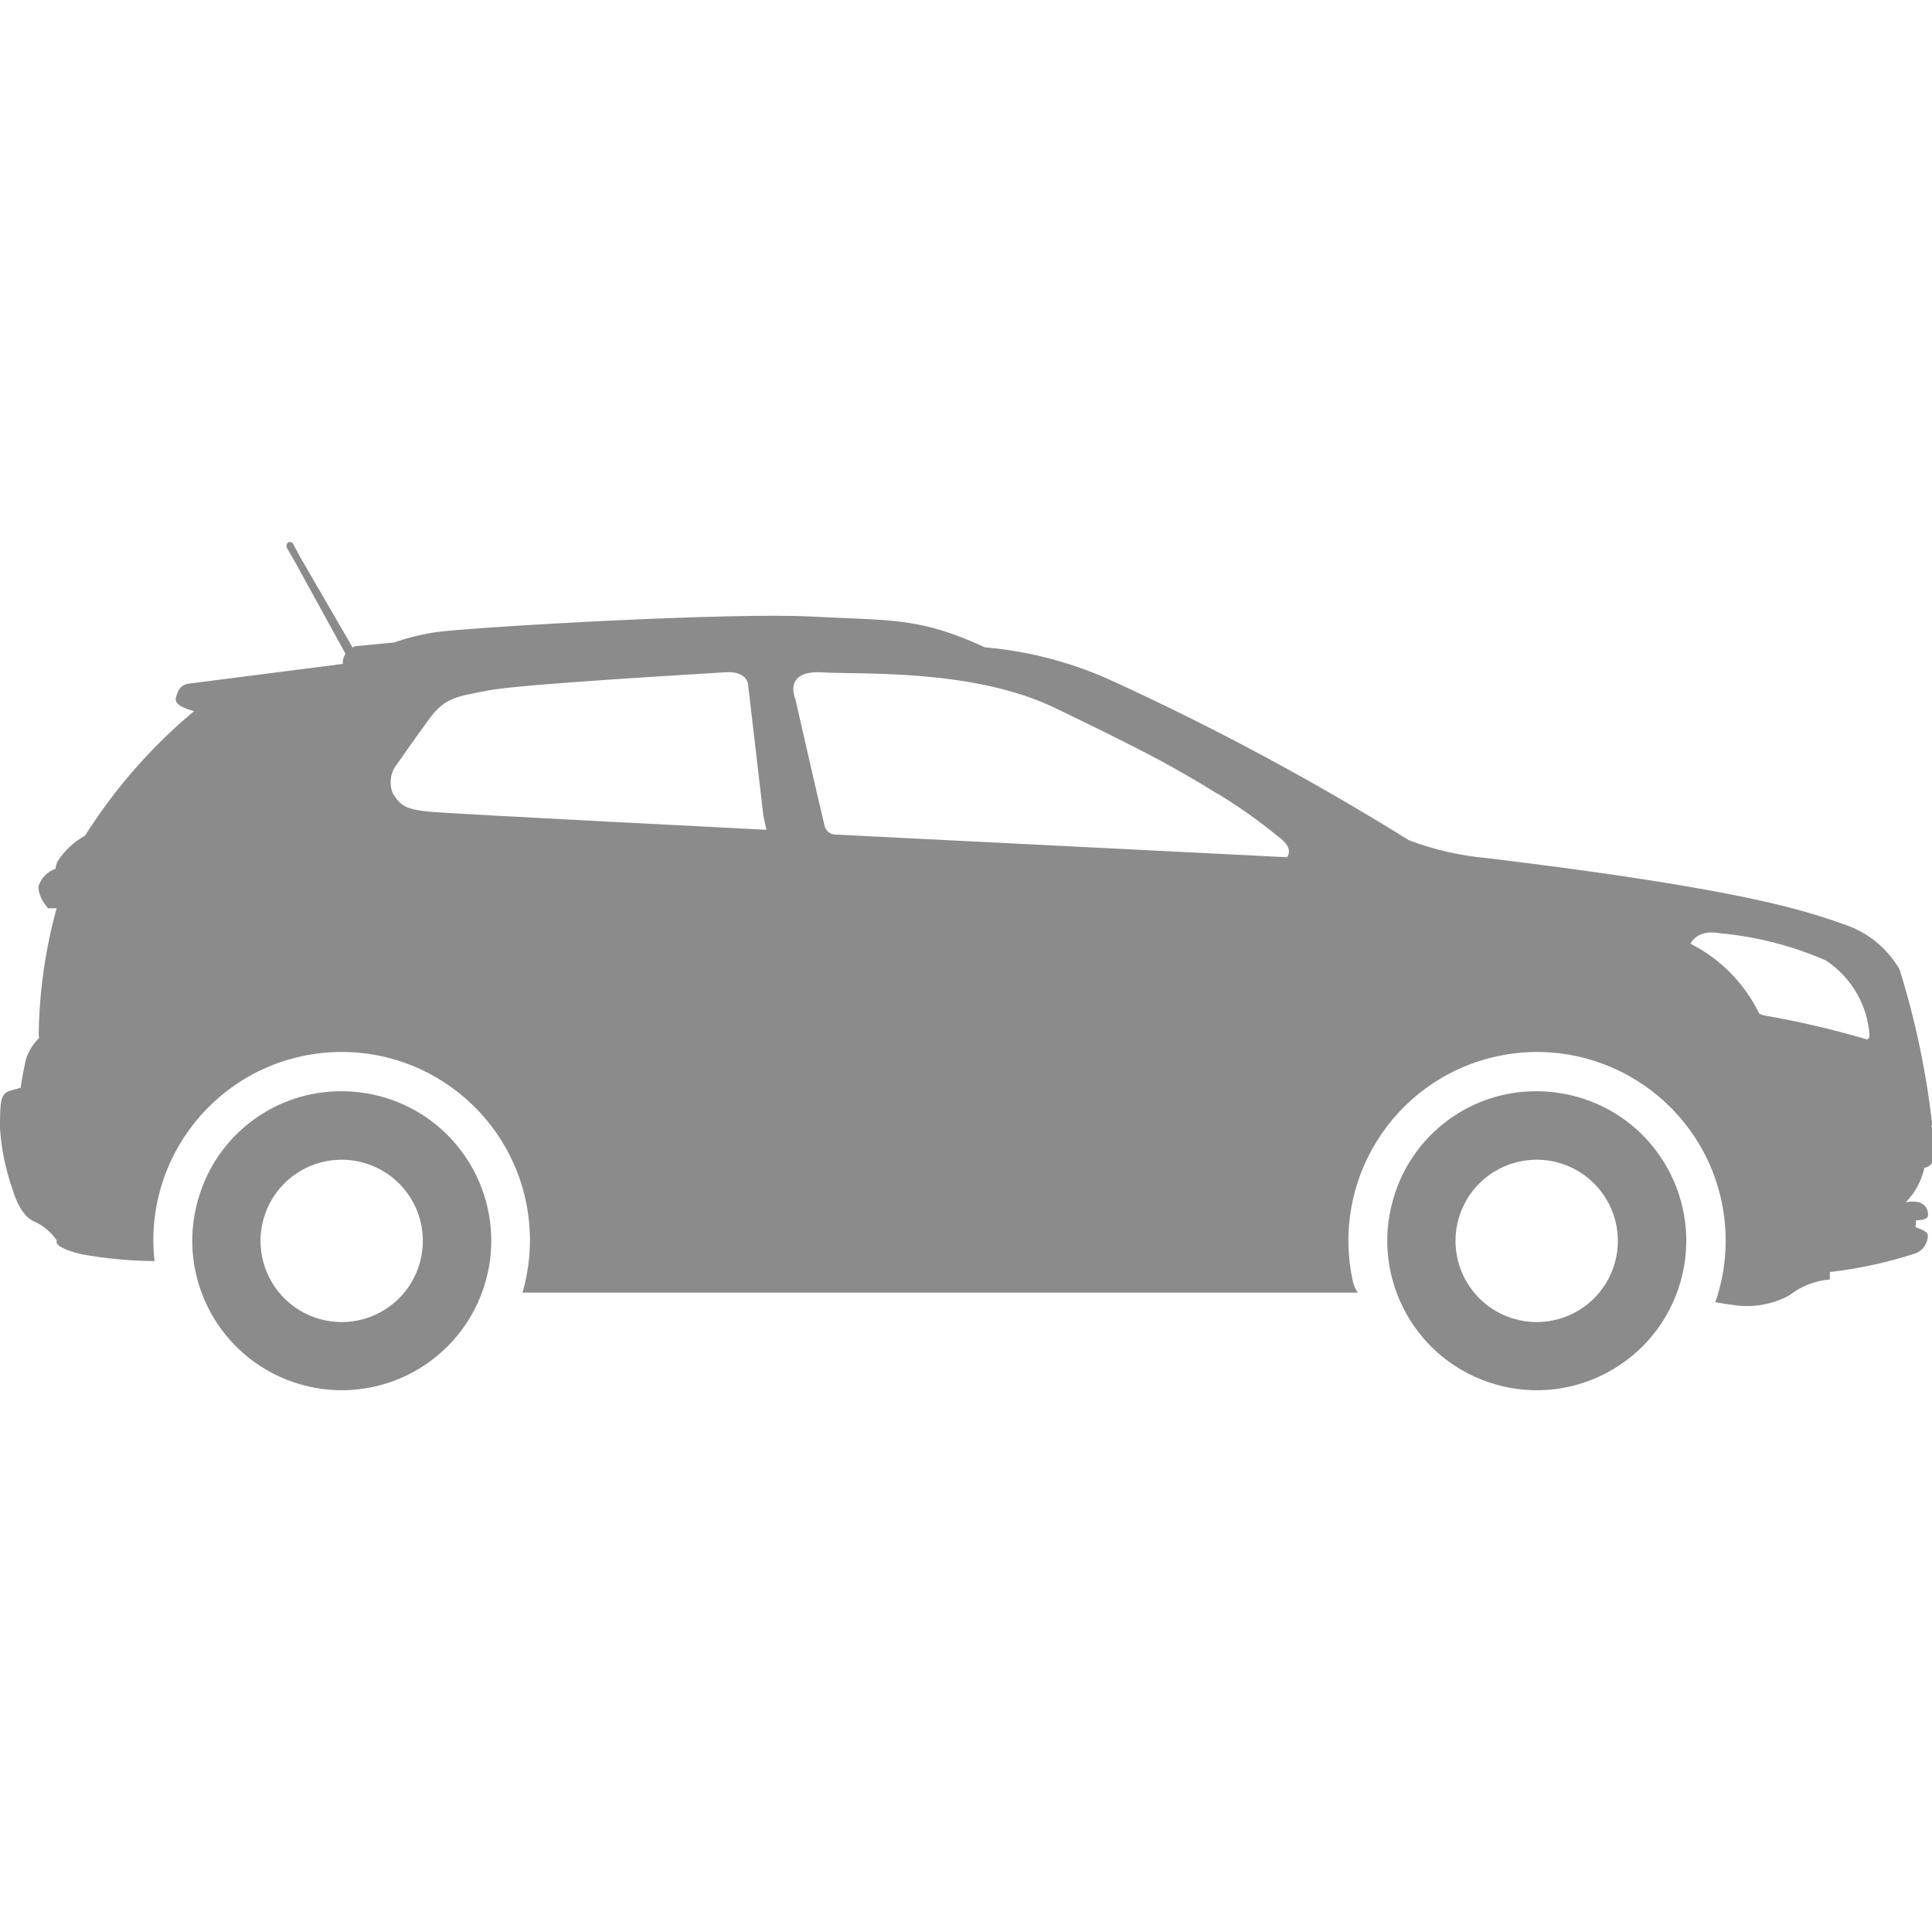 <?xml version="1.0" encoding="UTF-8"?>
<svg id="Capa_1" xmlns="http://www.w3.org/2000/svg" xmlns:xlink="http://www.w3.org/1999/xlink" viewBox="0 0 300 300">
  <defs>
    <style>
      .cls-1 {
        fill: none;
      }

      .cls-2 {
        fill: #8c8b8b;
      }

      .cls-3 {
        clip-path: url(#clippath);
      }
    </style>
    <clipPath id="clippath">
      <rect class="cls-1" y="84.14" width="300" height="131.72"/>
    </clipPath>
  </defs>
  <g id="Grupo_2030">
    <g class="cls-3">
      <g id="Grupo_2029">
        <path id="Trazado_3833" class="cls-2" d="M0,175.24c.22,3.23.88,6.41,1.95,9.46,0,0,1.05,4.01,3.35,4.97,1.44.64,2.66,1.67,3.54,2.98,0,0-.86.94,3.73,2.09,3.77.69,7.59,1.05,11.43,1.08-1.79-16.05,9.77-30.5,25.82-32.29,16.05-1.79,30.5,9.77,32.29,25.82.43,3.82.09,7.68-.97,11.37h129.69c-.28-.43-.51-.89-.67-1.38-3.7-15.75,6.08-31.51,21.82-35.21,15.75-3.7,31.51,6.08,35.21,21.82,1.25,5.34.98,10.93-.79,16.13l-.05.12,1.73.29s.37.07.97.13c3.01.5,6.1-.02,8.78-1.47,1.82-1.42,4.01-2.29,6.31-2.48v-1.15c4.48-.52,8.9-1.48,13.2-2.86,1.22-.41,2.04-1.58,2.01-2.87,0-.67-1.91-1.22-1.91-1.22l.1-1.1s1.84.09,1.84-.76c.08-.91-.5-1.75-1.38-2.01-.68-.17-1.39-.17-2.07,0,1.44-1.49,2.44-3.34,2.89-5.36,1.22-.25,1.22-1.02,1.22-1.02v-4.89c-.03-.21-.09-.41-.16-.61l.16-.12c-.92-8.2-2.62-16.3-5.08-24.18-1.86-3.21-4.81-5.65-8.31-6.88-5.93-2.1-15.49-5.54-55.82-10.4-4.12-.37-8.18-1.3-12.05-2.77-14.7-9.14-29.96-17.35-45.69-24.57-6.35-2.96-13.17-4.78-20.15-5.38-10.23-4.74-14.66-4.13-26.9-4.78-12.33-.67-51.14,1.53-58.11,2.39-2.29.32-4.54.87-6.73,1.63h0l-6.03.58s-.18.07-.42.2l-8.02-13.84-1.22-2.25c-.14-.27-.48-.37-.74-.23,0,0,0,0-.01,0-.15.09-.24.25-.25.43-.05.14-.04.3.04.43l1.27,2.2,7.84,14.26c-.32.45-.47,1-.43,1.55l-23.86,3.06c-.76.05-1.42.53-1.72,1.22-.39,1.14-1.22,2.01,2.48,3.06-6.62,5.52-12.33,12.05-16.93,19.34h0c-1.77.97-3.26,2.38-4.32,4.09-.13.34-.22.7-.27,1.06-1.21.4-2.16,1.35-2.58,2.56-.29.76.57,2.39.57,2.39l.84,1.17h1.35c-1.76,6.38-2.69,12.96-2.78,19.58,0,.18.06.38.07.56-.99.95-1.71,2.14-2.09,3.46,0,0-.65,2.96-.76,4.25-.64.23-1.35.34-1.91.57C.06,169.95,0,171.31,0,175.23M262.51,146.53s.95-2.29,4.49-1.62c5.7.51,11.28,1.94,16.52,4.23,3.98,2.63,6.5,6.97,6.79,11.73-.01.24-.16.44-.39.53-5.28-1.55-10.65-2.8-16.08-3.74-.4-.14-.65-.24-.65-.24-2.28-4.7-6.04-8.53-10.71-10.89M127.71,104.41c6.21.35,23.42-.58,36.09,5.51,5.83,2.81,11.13,5.39,16.01,7.99,3.21,1.71,6.18,3.45,9.05,5.24.09.04.19.07.27.12,3.28,2,6.42,4.23,9.4,6.67h0c1.03.75,2.17,1.94,1.32,3.17l-70.15-3.52c-.77-.02-1.44-.54-1.64-1.29-.35-1.29-4.57-19.8-4.57-19.8,0,0-1.99-4.45,4.21-4.1M61.49,118.89s2.72-3.93,5.16-7.26c2.44-3.32,4.28-3.49,9.38-4.45s32.84-2.54,36.6-2.79,3.57,2.26,3.57,2.26l2.34,20.02.47,2.18s-48.42-2.45-52.17-2.8c-3.76-.35-4.59-.87-5.82-2.8-.62-1.44-.45-3.1.47-4.37"/>
        <path id="Trazado_3834" class="cls-2" d="M216.65,185.2c-4.12,12.14,2.38,25.32,14.52,29.44s25.32-2.38,29.44-14.52c4.12-12.14-2.38-25.32-14.52-29.44-2.4-.81-4.92-1.23-7.46-1.23-9.96-.06-18.83,6.3-21.98,15.75M226.69,188.61c2.25-6.59,9.41-10.1,16-7.85,6.59,2.25,10.1,9.41,7.85,16-2.25,6.59-9.41,10.1-16,7.85-3.16-1.08-5.77-3.37-7.24-6.38-1.47-3-1.69-6.46-.61-9.62"/>
        <path id="Trazado_3835" class="cls-2" d="M31.09,185.2c-4.12,12.14,2.38,25.32,14.52,29.44,12.14,4.12,25.32-2.38,29.44-14.52,4.12-12.14-2.38-25.32-14.52-29.44-2.4-.81-4.92-1.23-7.46-1.23-9.96-.06-18.83,6.3-21.98,15.75M41.13,188.61c2.25-6.59,9.41-10.1,16-7.85,6.59,2.25,10.1,9.41,7.85,16-2.25,6.59-9.41,10.1-16,7.85-3.16-1.08-5.77-3.37-7.24-6.38-1.47-3-1.69-6.46-.61-9.62"/>
      </g>
    </g>
  </g>
</svg>